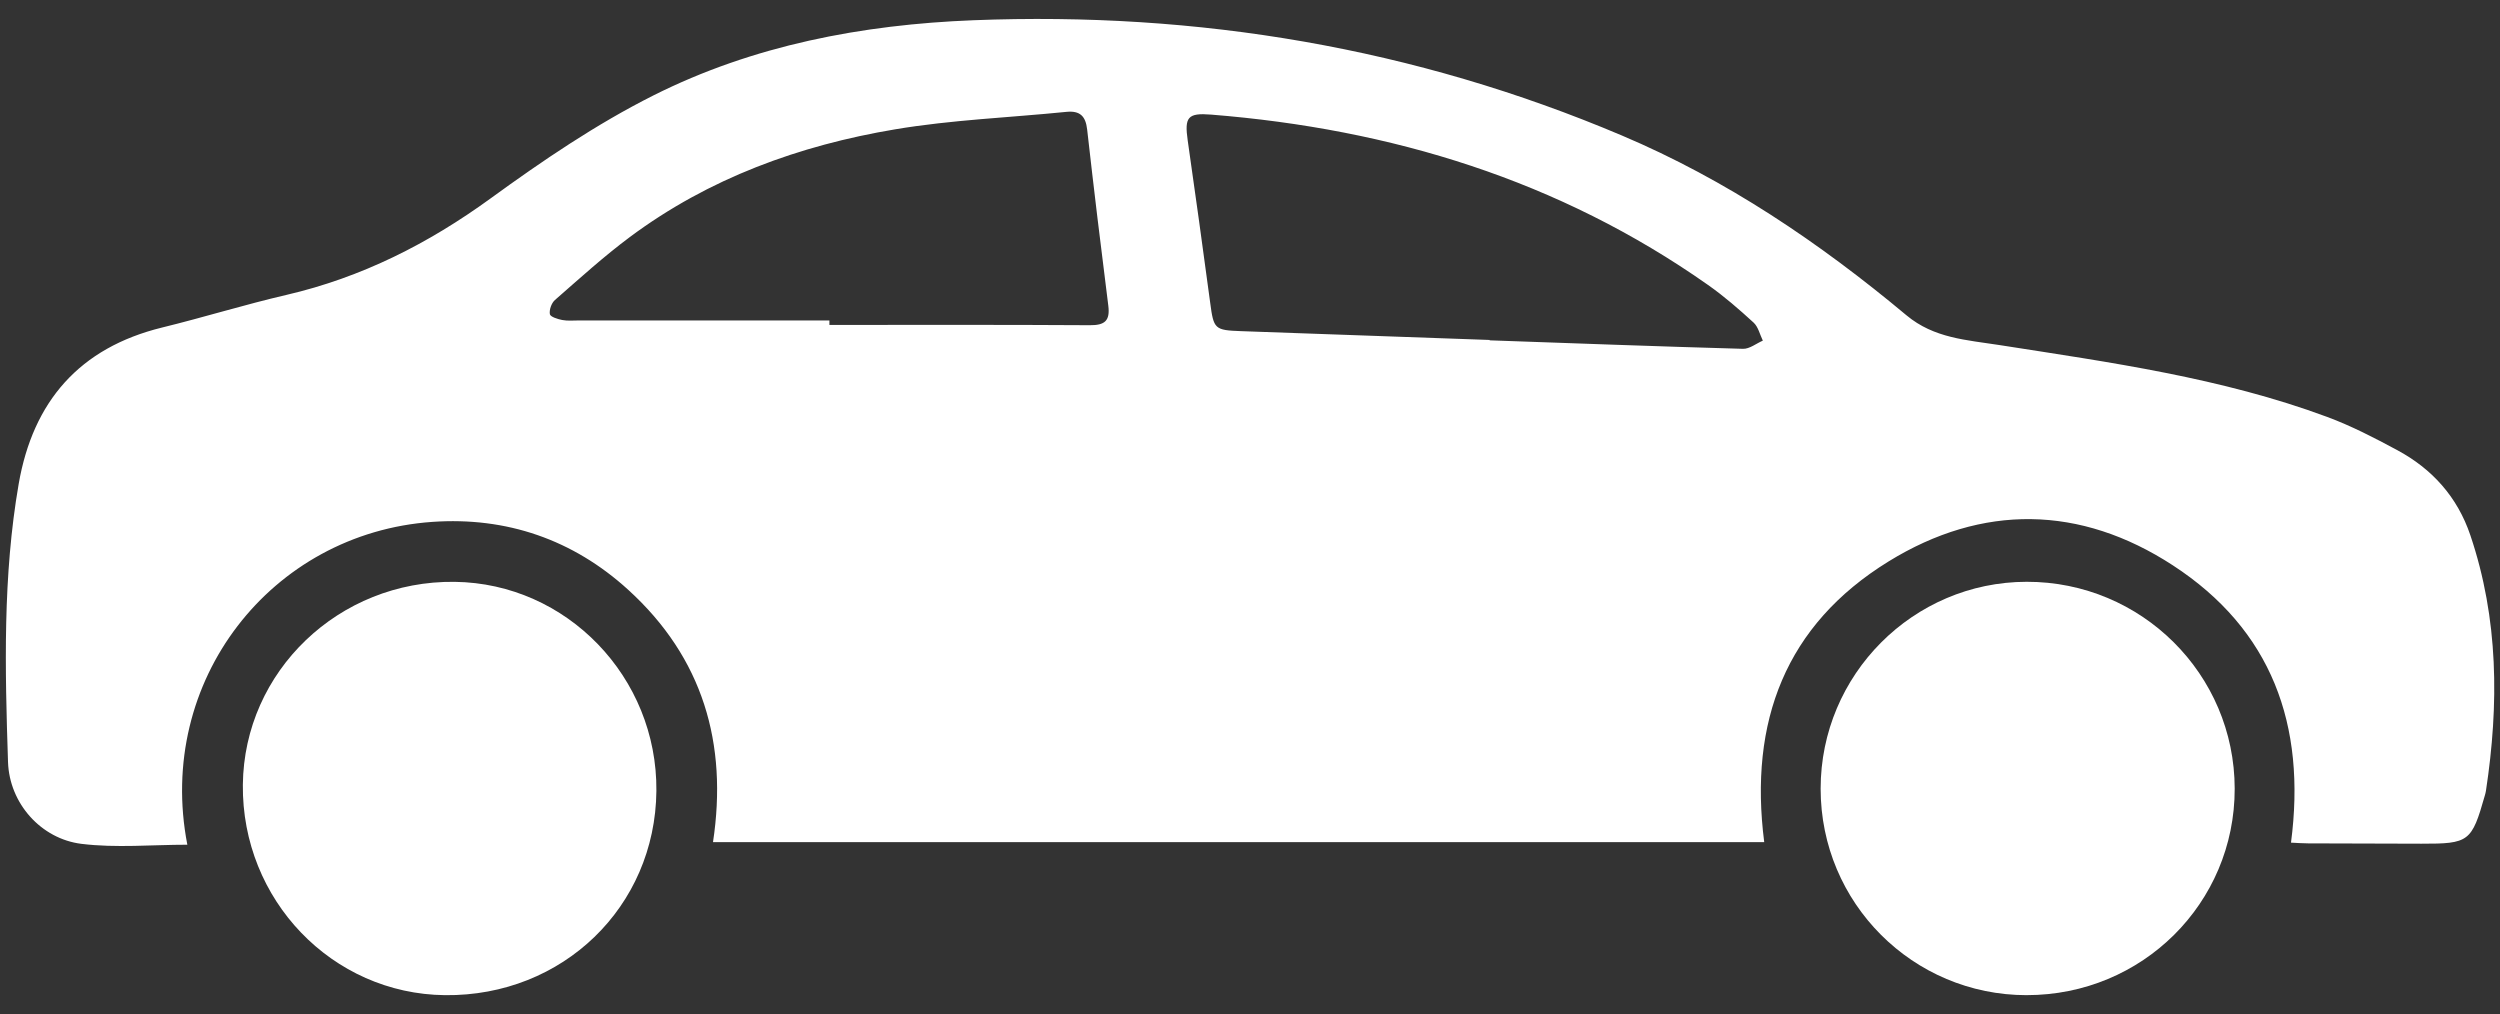 <svg width="106" height="43" viewBox="0 0 106 43" fill="none" xmlns="http://www.w3.org/2000/svg">
<rect x="0" y="0" width="106" height="43" fill="#333333" stroke="none"/>
<g clip-path="url(#clip0_51_895)">
<path d="M97.138 35.727C97.794 30.729 96.313 26.691 92.121 23.965C88.208 21.419 84.052 21.355 80.076 23.805C75.711 26.494 74.147 30.591 74.803 35.707H30.231C30.863 31.532 29.805 27.89 26.634 25.005C24.295 22.877 21.477 21.908 18.331 22.128C11.495 22.604 6.597 28.874 7.943 35.816C6.439 35.816 4.926 35.961 3.451 35.779C1.748 35.568 0.399 34.073 0.34 32.311C0.211 28.374 0.115 24.423 0.793 20.514C1.4 17.021 3.367 14.747 6.877 13.886C8.638 13.455 10.374 12.915 12.14 12.505C15.333 11.763 18.161 10.332 20.812 8.405C23.007 6.81 25.282 5.264 27.699 4.049C31.938 1.918 36.557 1.043 41.274 0.858C50.783 0.485 59.973 2.02 68.763 5.743C73.205 7.623 77.15 10.293 80.832 13.367C82.005 14.347 83.39 14.413 84.78 14.631C89.472 15.366 94.187 16.014 98.671 17.677C99.696 18.057 100.678 18.566 101.642 19.085C103.126 19.884 104.194 21.071 104.742 22.692C105.942 26.242 105.959 29.866 105.405 33.524C105.395 33.594 105.376 33.664 105.356 33.733C104.8 35.693 104.686 35.777 102.668 35.773C101.067 35.769 99.465 35.766 97.864 35.759C97.632 35.759 97.399 35.74 97.137 35.728L97.138 35.727ZM63.16 14.414C63.16 14.414 63.16 14.425 63.16 14.43C66.741 14.556 70.323 14.69 73.905 14.79C74.181 14.797 74.464 14.565 74.744 14.443C74.618 14.184 74.55 13.859 74.352 13.678C73.737 13.115 73.103 12.562 72.42 12.082C66.098 7.635 58.987 5.47 51.348 4.859C50.357 4.78 50.219 4.968 50.358 5.949C50.683 8.242 51.007 10.534 51.311 12.829C51.46 13.955 51.493 14.001 52.632 14.041C56.141 14.163 59.651 14.29 63.16 14.414ZM35.167 13.588C35.167 13.651 35.167 13.714 35.167 13.777C38.848 13.777 42.529 13.766 46.21 13.789C46.844 13.793 47.073 13.602 46.992 12.96C46.676 10.472 46.376 7.982 46.095 5.489C46.031 4.921 45.789 4.686 45.216 4.743C42.796 4.987 40.351 5.081 37.957 5.483C33.889 6.165 30.057 7.556 26.709 10.048C25.6 10.873 24.573 11.809 23.53 12.72C23.384 12.848 23.282 13.135 23.314 13.32C23.334 13.433 23.645 13.531 23.837 13.568C24.068 13.613 24.313 13.587 24.553 13.587C28.09 13.587 31.629 13.587 35.167 13.587V13.588Z" fill="#ffffff"/>
<path d="M85.936 42.195C81.1 42.195 77.195 38.285 77.195 33.442C77.195 28.61 81.113 24.675 85.931 24.668C90.799 24.661 94.745 28.586 94.751 33.439C94.757 38.296 90.83 42.195 85.934 42.194L85.936 42.195Z" fill="#ffffff"/>
<path d="M27.831 33.536C27.785 38.452 23.857 42.248 18.87 42.195C14.081 42.145 10.245 38.153 10.297 33.272C10.348 28.464 14.368 24.611 19.274 24.67C24.029 24.727 27.875 28.712 27.831 33.535V33.536Z" fill="#ffffff"/>
</g>
<defs>
<clipPath id="clip0_51_895">
<rect width="105.51" height="41.393" fill="white" transform="translate(0.245 0.804)"/>
</clipPath>
</defs>
</svg>
